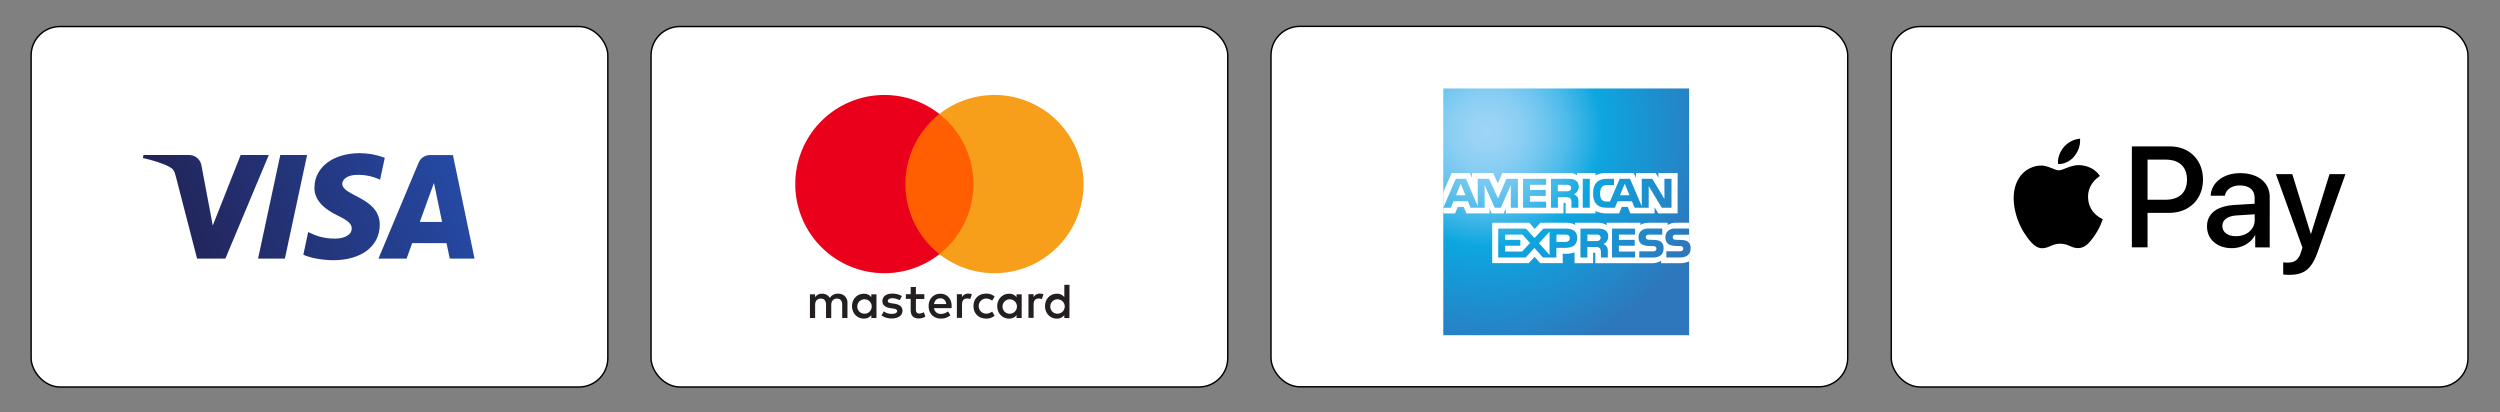<svg xmlns="http://www.w3.org/2000/svg" xmlns:xlink="http://www.w3.org/1999/xlink" viewBox="0 0 1734 286">
  <rect x="0" y="0" width="1734" height="286" fill="#808080" stroke="none"/>
  <defs>
    <clipPath id="a">
      <path d="M218.06,130c-.13,10.35,9.22,16.12,16.26,19.55,7.24,3.52,9.67,5.78,9.64,8.93-.06,4.82-5.77,6.95-11.13,7-9.34.15-14.77-2.52-19.08-4.54l-3.36,15.74c4.33,2,12.35,3.74,20.66,3.81,19.52,0,32.29-9.63,32.36-24.57.08-19-26.22-20-26-28.48.06-2.57,2.51-5.31,7.89-6a35,35,0,0,1,18.32,3.21l3.27-15.23a49.81,49.81,0,0,0-17.39-3.19c-18.37,0-31.29,9.77-31.4,23.74m80.18-22.43a8.47,8.47,0,0,0-7.91,5.27l-27.88,66.57H282l3.88-10.73h23.83l2.25,10.73h17.19l-15-71.84H298.24M301,126.93l5.63,27H291.18l9.79-27M194.41,107.52,179,179.36h18.59L213,107.52H194.41m-27.49,0-19.35,48.9-7.83-41.58a8.66,8.66,0,0,0-8.57-7.32H99.55l-.44,2.09c6.49,1.41,13.87,3.68,18.34,6.11,2.73,1.48,3.52,2.78,4.41,6.31l14.82,57.33h19.64l30.11-71.84H166.92" fill="none"/>
    </clipPath>
    <linearGradient id="b" x1="540.7" y1="683.49" x2="541.16" y2="683.49" gradientTransform="matrix(419.71, -154.57, -154.57, -419.71, -121168.36, 370617.63)" gradientUnits="userSpaceOnUse">
      <stop offset="0" stop-color="#222357"/>
      <stop offset="1" stop-color="#254aa5"/>
    </linearGradient>
    <radialGradient id="c" cx="882.09" cy="467.04" r="160.01" gradientTransform="matrix(1, 0, 0, -1, 149.05, 558.31)" gradientUnits="userSpaceOnUse">
      <stop offset="0" stop-color="#9dd5f6"/>
      <stop offset="0.07" stop-color="#98d3f5"/>
      <stop offset="0.16" stop-color="#89cef3"/>
      <stop offset="0.25" stop-color="#70c6ef"/>
      <stop offset="0.35" stop-color="#4ebbea"/>
      <stop offset="0.45" stop-color="#23ade3"/>
      <stop offset="0.5" stop-color="#0da6e0"/>
      <stop offset="1" stop-color="#2e77bc"/>
    </radialGradient>
  </defs>
  <title>Artboard 1</title>
  <g>
    <g>
      <rect x="1311.78" y="18.41" width="400" height="250" rx="20" ry="20" fill="#fff"/>
      <rect x="1311.78" y="18.41" width="400" height="250" rx="20" ry="20" fill="none" stroke="#000" stroke-miterlimit="10"/>
    </g>
    <path d="M1438.81,108.37c-2.7,3.19-7,5.71-11.32,5.35-.54-4.31,1.57-8.9,4-11.73a16.89,16.89,0,0,1,11.23-5.8,17.06,17.06,0,0,1-4,12.18m3.91,6.2c-6.24-.36-11.59,3.55-14.56,3.55s-7.55-3.37-12.49-3.28a18.45,18.45,0,0,0-15.68,9.52c-6.74,11.59-1.75,28.75,4.76,38.19,3.19,4.67,7,9.79,12,9.61,4.76-.18,6.65-3.1,12.4-3.1s7.46,3.1,12.49,3c5.21-.09,8.49-4.67,11.68-9.34a41,41,0,0,0,5.21-10.74c-.09-.09-10.06-3.91-10.15-15.41-.09-9.61,7.86-14.2,8.22-14.47-4.49-6.65-11.5-7.37-13.93-7.55m36.08-13v70h10.87V147.64h15.05c13.75,0,23.41-9.43,23.41-23.09s-9.48-23-23-23h-26.28Zm10.87,9.17h12.53c9.43,0,14.83,5,14.83,13.88s-5.39,13.93-14.87,13.93h-12.49ZM1548,172.12c6.83,0,13.16-3.46,16-8.94h.22v8.4h10.06V136.72c0-10.11-8.09-16.62-20.53-16.62-11.55,0-20.08,6.6-20.4,15.68h9.79c.81-4.31,4.81-7.14,10.29-7.14,6.65,0,10.38,3.1,10.38,8.81v3.86l-13.57.81c-12.62.76-19.45,5.93-19.45,14.92S1537.87,172.12,1548,172.12Zm2.92-8.31c-5.8,0-9.48-2.79-9.48-7.05s3.55-7,10.33-7.37l12.09-.76v4C1563.84,159.14,1558.27,163.81,1550.9,163.81Zm36.84,26.82c10.6,0,15.59-4,19.95-16.31l19.09-53.55h-11.05l-12.8,41.38h-.22l-12.8-41.38h-11.37l18.42,51-1,3.1c-1.66,5.26-4.36,7.28-9.17,7.28-.85,0-2.52-.09-3.19-.18v8.4A30,30,0,0,0,1587.74,190.63Z"/>
  </g>
  <g>
    <g>
      <rect x="21.59" y="18.41" width="400" height="250" rx="20" ry="20" fill="#fff"/>
      <rect x="21.59" y="18.41" width="400" height="250" rx="20" ry="20" fill="none" stroke="#000" stroke-miterlimit="10"/>
    </g>
    <g clip-path="url(#a)">
      <path d="M75,115.08,301.64,31.62l51.55,140L126.58,255.07" fill="url(#b)"/>
    </g>
  </g>
  <g>
    <g>
      <rect x="451.57" y="18.41" width="400" height="250" rx="20" ry="20" fill="#fff"/>
      <rect x="451.57" y="18.41" width="400" height="250" rx="20" ry="20" fill="none" stroke="#000" stroke-miterlimit="10"/>
    </g>
    <g>
      <path d="M594.63,212.34a5,5,0,1,1,5,5.25,4.92,4.92,0,0,1-5-5.25m13.29,0v-8.21h-3.57v2a6.22,6.22,0,0,0-5.18-2.4c-4.6,0-8.21,3.61-8.21,8.62s3.61,8.62,8.21,8.62a6.22,6.22,0,0,0,5.18-2.4v2h3.57Zm120.58,0a5,5,0,1,1,5,5.25,4.92,4.92,0,0,1-5-5.25m13.29,0v-14.8h-3.57v8.58a6.22,6.22,0,0,0-5.18-2.4c-4.6,0-8.21,3.61-8.21,8.62S728.42,221,733,221a6.22,6.22,0,0,0,5.18-2.4v2h3.57Zm-89.58-5.42c2.3,0,3.78,1.44,4.15,4h-8.52c.38-2.37,1.82-4,4.36-4m.07-3.19c-4.81,0-8.17,3.5-8.17,8.62s3.5,8.62,8.41,8.62a10,10,0,0,0,6.73-2.3L657.5,216a7.85,7.85,0,0,1-4.77,1.72,4.56,4.56,0,0,1-4.91-4H660c0-.44.07-.89.07-1.37,0-5.12-3.19-8.62-7.79-8.62m43.08,8.62a5,5,0,1,1,5,5.25,4.92,4.92,0,0,1-5-5.25m13.29,0v-8.21h-3.57v2a6.23,6.23,0,0,0-5.18-2.4c-4.6,0-8.21,3.61-8.21,8.62s3.61,8.62,8.21,8.62a6.23,6.23,0,0,0,5.18-2.4v2h3.57Zm-33.44,0c0,5,3.47,8.62,8.76,8.62a8.59,8.59,0,0,0,5.9-2l-1.71-2.88a7.21,7.21,0,0,1-4.3,1.48,5.26,5.26,0,0,1,0-10.51,7.21,7.21,0,0,1,4.3,1.48l1.71-2.88a8.59,8.59,0,0,0-5.9-2c-5.29,0-8.76,3.64-8.76,8.62m46-8.62a4.84,4.84,0,0,0-4.33,2.4v-2h-3.54v16.41h3.57v-9.2c0-2.72,1.17-4.22,3.5-4.22a5.78,5.78,0,0,1,2.23.41l1.1-3.36a7.6,7.6,0,0,0-2.54-.45m-95.65,1.72a12.27,12.27,0,0,0-6.69-1.72c-4.16,0-6.83,2-6.83,5.25,0,2.68,2,4.33,5.66,4.84l1.69.24c2,.28,2.88.79,2.88,1.72,0,1.27-1.3,2-3.74,2a8.74,8.74,0,0,1-5.46-1.72l-1.68,2.78a11.84,11.84,0,0,0,7.1,2.13c4.74,0,7.49-2.23,7.49-5.36,0-2.88-2.16-4.39-5.73-4.91l-1.68-.24c-1.54-.2-2.78-.51-2.78-1.61s1.17-1.92,3.12-1.92a10.59,10.59,0,0,1,5.12,1.41Zm46-1.72a4.83,4.83,0,0,0-4.32,2.4v-2h-3.54v16.41h3.57v-9.2c0-2.72,1.17-4.22,3.5-4.22a5.78,5.78,0,0,1,2.23.41l1.1-3.36a7.6,7.6,0,0,0-2.54-.45m-30.45.41h-5.84v-5h-3.61v5h-3.33v3.26h3.33v7.49c0,3.81,1.48,6.08,5.7,6.08a8.37,8.37,0,0,0,4.46-1.27l-1-3.06a6.61,6.61,0,0,1-3.16.93c-1.78,0-2.37-1.1-2.37-2.75V207.4h5.84ZM587.8,220.54v-10.3a6.11,6.11,0,0,0-6.46-6.52,6.35,6.35,0,0,0-5.77,2.92,6,6,0,0,0-5.42-2.92,5.43,5.43,0,0,0-4.81,2.44v-2h-3.57v16.41h3.6v-9.1c0-2.85,1.58-4.36,4-4.36s3.57,1.54,3.57,4.33v9.13h3.61v-9.1c0-2.85,1.65-4.36,4-4.36s3.6,1.54,3.6,4.33v9.13Z" fill="#231f20"/>
      <path d="M678.61,176.28H624.53V79.09h54.08Z" fill="#ff5f00"/>
      <path d="M628,127.68A61.7,61.7,0,0,1,651.6,79.09a61.81,61.81,0,1,0,0,97.19A61.7,61.7,0,0,1,628,127.68" fill="#eb001b"/>
      <path d="M751.54,127.68a61.81,61.81,0,0,1-100,48.59,61.81,61.81,0,0,0,0-97.19,61.81,61.81,0,0,1,100,48.59" fill="#f79e1b"/>
    </g>
  </g>
  <g>
    <g>
      <rect x="881.57" y="18.29" width="400" height="250" rx="20" ry="20" fill="#fff"/>
      <rect x="881.57" y="18.29" width="400" height="250" rx="20" ry="20" fill="none" stroke="#000" stroke-miterlimit="10"/>
    </g>
    <path d="M1171.57,61.37H1001.06V232.5h170.51V176a6.47,6.47,0,0,0,1-3.76,5.85,5.85,0,0,0-1-3.75" fill="url(#c)"/>
    <path d="M1016.43,135.43l-3.28-8-3.26,8m78.81-3.18a4.44,4.44,0,0,1-2.37.41h-5.82V128.2h5.9a4.92,4.92,0,0,1,2.27.36,1.84,1.84,0,0,1,1,1.77A2,2,0,0,1,1088.69,132.24Zm41.53,3.18-3.32-8-3.3,8Zm-77.42,8.65h-4.91l0-15.7-6.95,15.7h-4.21l-7-15.72v15.72H1020l-1.84-4.47h-10l-1.86,4.47h-5.21L1009.7,124h7.12l8.15,19V124h7.82l6.27,13.6,5.76-13.6h8v20.05Zm19.58,0h-16V124h16v4.18h-11.22v3.61h10.95v4.11h-10.95v4h11.22ZM1095,129.43a5.64,5.64,0,0,1-3.38,5.34,5.56,5.56,0,0,1,2.37,1.69c.68,1,.79,1.89.79,3.68v3.94h-4.83l0-2.53c0-1.21.12-2.94-.76-3.91-.7-.71-1.77-.86-3.49-.86h-5.14v7.29h-4.79V124h11c2.45,0,4.25.07,5.8,1A4.68,4.68,0,0,1,1095,129.43Zm7.67,14.65h-4.89V124h4.89Zm56.73,0h-6.79l-9.08-15v15h-9.76l-1.87-4.47h-10l-1.81,4.47h-5.61c-2.33,0-5.28-.52-6.95-2.22s-2.56-4-2.56-7.65c0-3,.52-5.69,2.58-7.84,1.55-1.6,4-2.34,7.28-2.34h4.64v4.3h-4.54c-1.75,0-2.74.26-3.69,1.19a6.62,6.62,0,0,0-1.38,4.54,7,7,0,0,0,1.32,4.71,4.62,4.62,0,0,0,3.34,1h2.15l6.76-15.77h7.18l8.11,19V124h7.3l8.42,14V124h4.91v20.05ZM1001.06,148h8.19l1.85-4.45h4.13l1.84,4.45h16.11v-3.41l1.44,3.42H1043l1.44-3.47V148h40l0-7.31h.77c.54,0,.7.07.7,1V148h20.71v-1.7a16.41,16.41,0,0,0,7.69,1.7H1123l1.86-4.45H1129l1.82,4.45h16.79v-4.23l2.54,4.23h13.45v-28h-13.32v3.3l-1.86-3.3h-13.66v3.3l-1.71-3.3h-18.45a16.57,16.57,0,0,0-8,1.63v-1.63h-12.74v1.63a7.89,7.89,0,0,0-5.41-1.63H1042l-3.12,7.22-3.21-7.22H1021v3.3l-1.61-3.3h-12.5l-5.8,13.3V148Z" fill="#fff"/>
    <path d="M1171.57,162.81h-8.73a3.32,3.32,0,0,0-1.94.36,1.56,1.56,0,0,0-.7,1.44,1.51,1.51,0,0,0,1,1.49,5.46,5.46,0,0,0,1.85.23l2.6.07c2.62.07,4.37.52,5.44,1.61a2.58,2.58,0,0,1,.44.5m0,7.52c-1.16,1.7-3.43,2.56-6.5,2.56h-9.26v-4.3H1165a2.72,2.72,0,0,0,1.94-.5,1.76,1.76,0,0,0,.57-1.31,1.65,1.65,0,0,0-.59-1.33,2.43,2.43,0,0,0-1.69-.45c-4.5-.15-10.11.14-10.11-6.21,0-2.91,1.85-6,6.88-6h9.55v-4h-8.87a10,10,0,0,0-6,1.64v-1.64h-13.12c-2.1,0-4.56.52-5.73,1.64v-1.64h-23.43v1.64c-1.86-1.34-5-1.64-6.46-1.64h-15.45v1.64c-1.48-1.43-4.76-1.64-6.76-1.64h-17.29l-4,4.28-3.71-4.28H1035v28h25.35l4.08-4.35,3.84,4.35h15.62V176h1.54a16.29,16.29,0,0,0,6.68-1v7.55H1105v-7.29h.62c.79,0,.87,0,.87.83v6.47h39.15a11.16,11.16,0,0,0,6.52-1.79v1.79h12.42a16.64,16.64,0,0,0,7-1.29V176Zm-19.12-8a5.58,5.58,0,0,1,1.43,4.25c0,4.31-2.7,6.33-7.53,6.33H1137v-4.3h9.3a2.81,2.81,0,0,0,2-.5,1.78,1.78,0,0,0,.57-1.31,1.72,1.72,0,0,0-.58-1.33,2.52,2.52,0,0,0-1.71-.45c-4.48-.15-10.1.14-10.1-6.21,0-2.91,1.83-6,6.85-6h9.61v4.27h-8.79a3.24,3.24,0,0,0-1.92.36,1.68,1.68,0,0,0,.33,2.94,5.51,5.51,0,0,0,1.87.23l2.58.07C1149.58,166.47,1151.37,166.92,1152.45,168Zm-43.25-1.24a4.59,4.59,0,0,1-2.37.41H1101v-4.5h5.9a4.73,4.73,0,0,1,2.29.36,1.91,1.91,0,0,1,1,1.8A2.16,2.16,0,0,1,1109.21,166.78Zm2.89,2.5a5.21,5.21,0,0,1,2.35,1.68c.68,1,.77,1.89.79,3.66v4h-4.81v-2.51c0-1.21.12-3-.77-3.93-.7-.72-1.77-.89-3.52-.89H1101v7.33h-4.82V158.54h11.06c2.43,0,4.19.11,5.77.95a4.7,4.7,0,0,1,2.46,4.45A5.62,5.62,0,0,1,1112.1,169.27Zm6.05-10.74h16v4.15h-11.22v3.65h10.95v4.09h-10.95v4l11.22,0v4.16h-16Zm-32.34,9.26h-6.19v-5.11h6.25c1.73,0,2.93.71,2.93,2.46S1087.66,167.79,1085.82,167.79Zm-11,9-7.36-8.17,7.36-7.91Zm-19-2.36h-11.78v-4h10.52v-4.09h-10.52v-3.65h12l5.24,5.84Zm38.1-9.27c0,5.57-4.16,6.72-8.35,6.72h-6v6.73h-9.32l-5.9-6.64-6.13,6.64h-19V158.54h19.28l5.9,6.57,6.1-6.57h15.31C1089.68,158.54,1094,159.59,1094,165.14Z" fill="#fff"/>
  </g>
</svg>
